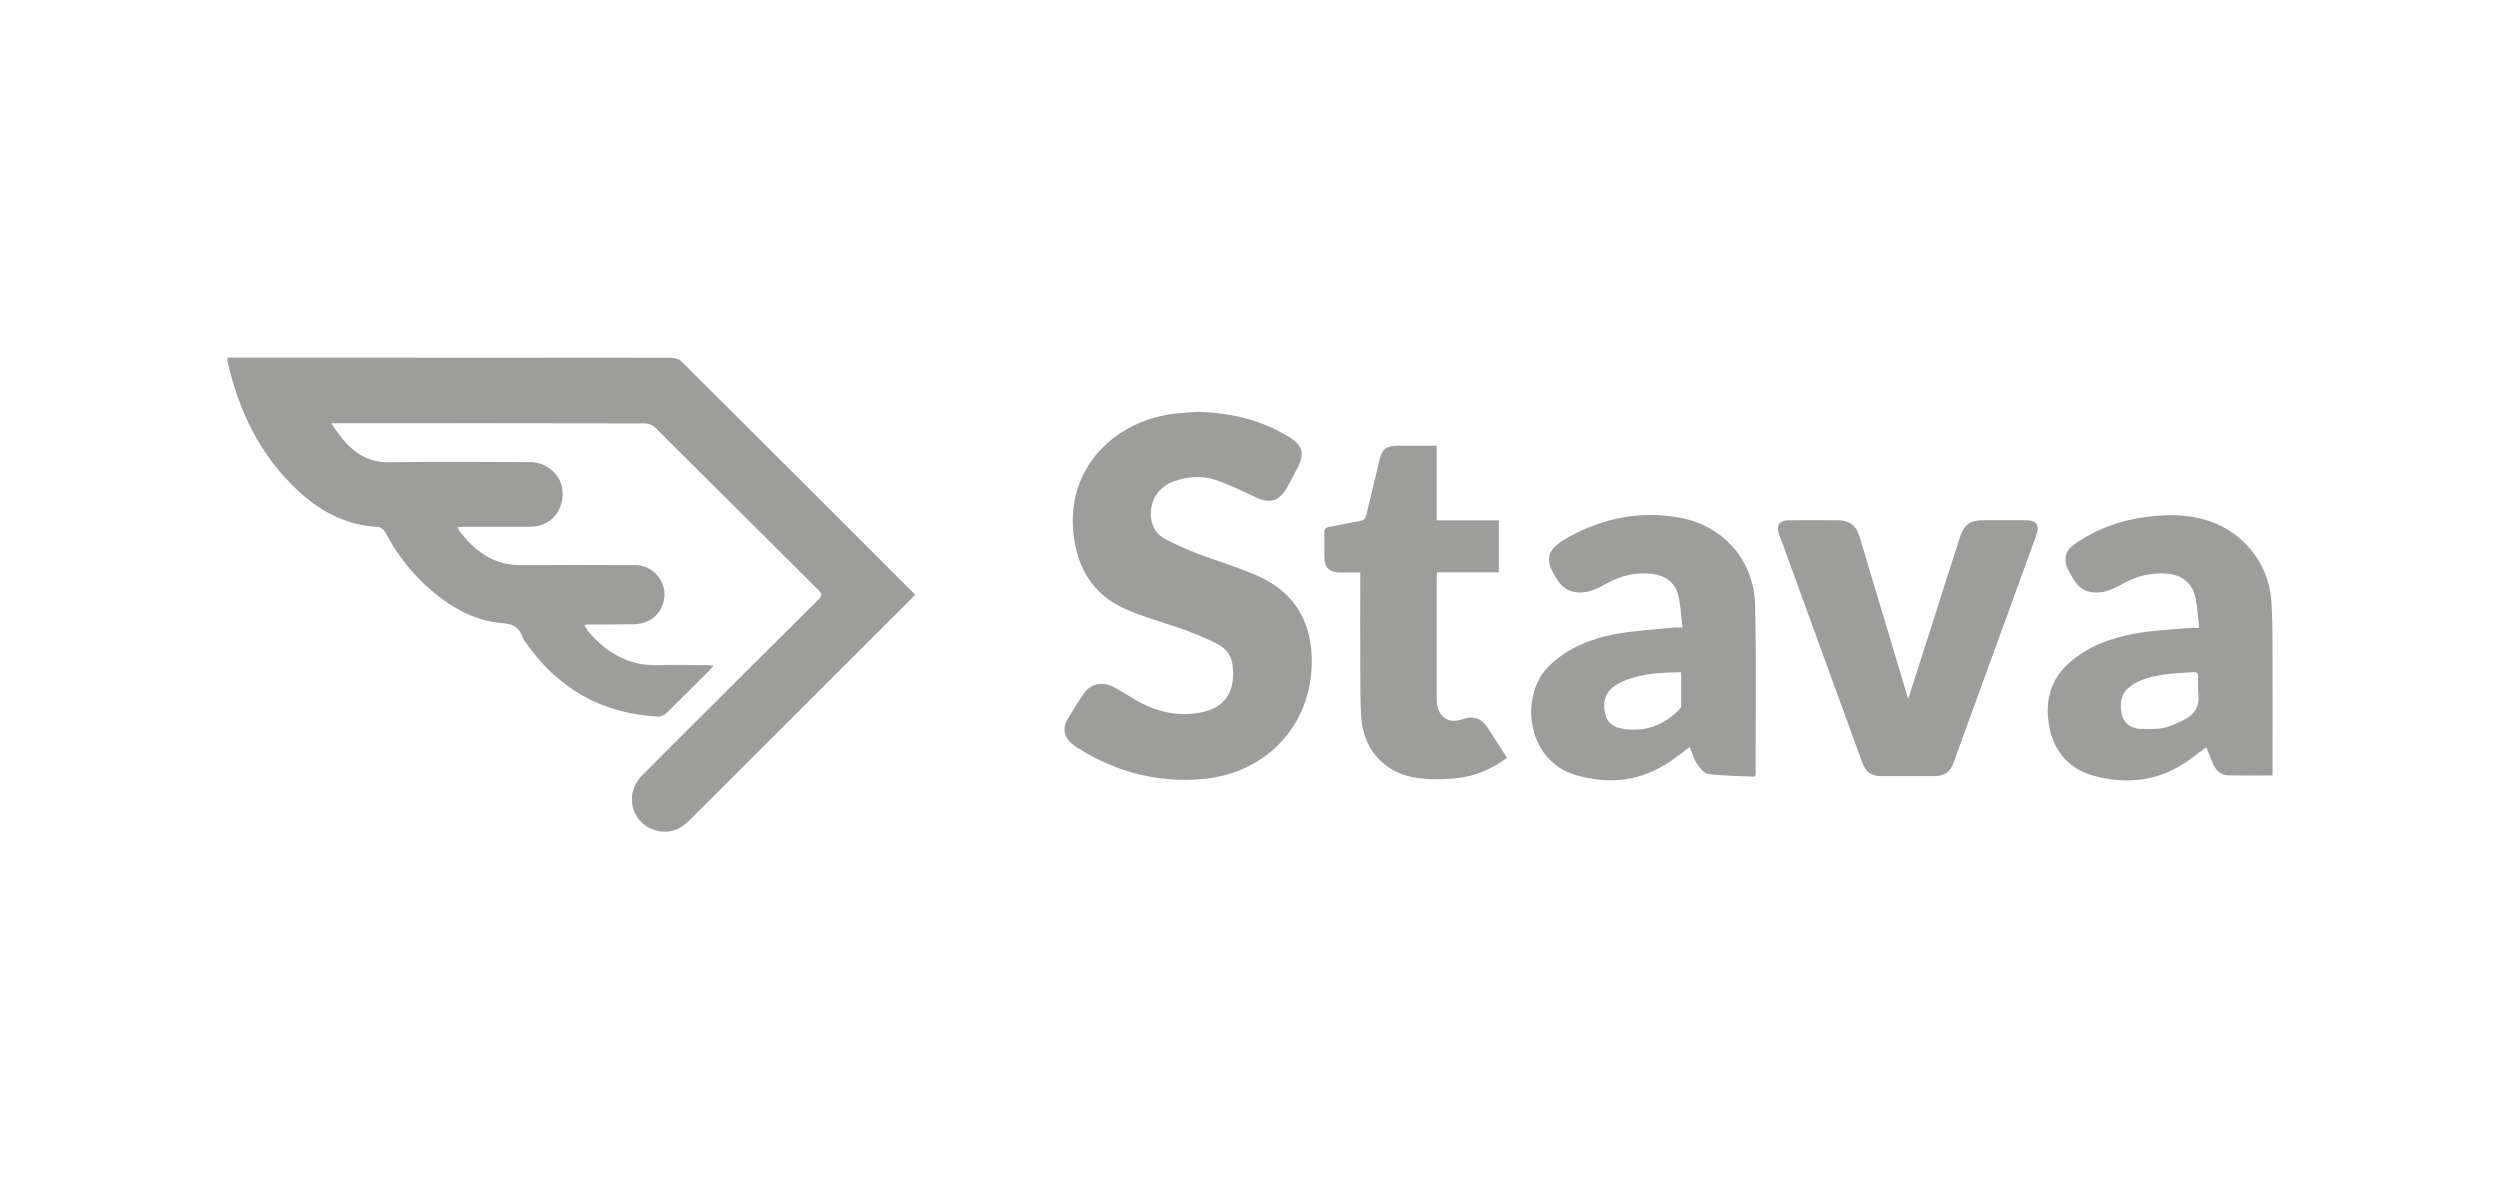 <svg xmlns="http://www.w3.org/2000/svg" id="a" viewBox="0 0 284.94 135.57"><defs><style>.b{fill:#9d9d9c;}</style></defs><path class="b" d="M37.76,48.24c1.68,2.59,3.44,4.51,6.67,4.45,5.33-.1,10.67-.03,16.01-.02,1.8,0,3.4,1.34,3.64,3,.29,2-.78,3.75-2.64,4.25-.42,.11-.88,.12-1.32,.12-2.33,.01-4.67,0-7,0-.29,0-.58,.03-.93,.05,.05,.17,.06,.28,.11,.34,1.77,2.37,3.94,4,7.08,3.98,4.34-.03,8.69-.02,13.03,0,1.6,0,2.99,1.2,3.27,2.73,.29,1.6-.58,3.2-2.1,3.77-.43,.16-.91,.23-1.37,.24-1.79,.03-3.57,.02-5.36,.03-.04,0-.09,.03-.24,.09,.16,.25,.28,.51,.46,.72,2.07,2.39,4.56,3.92,7.86,3.82,1.86-.05,3.72-.01,5.58,0,.24,0,.47,.03,.82,.05-.2,.24-.31,.39-.45,.52-1.63,1.63-3.25,3.27-4.91,4.88-.24,.23-.64,.43-.95,.41-6.37-.31-11.36-3.14-15.02-8.33-.17-.24-.37-.48-.46-.76-.37-1.08-1.09-1.47-2.25-1.55-3.07-.24-5.67-1.67-7.99-3.62-2.25-1.89-4.03-4.16-5.4-6.76-.14-.27-.52-.58-.8-.59-3.52-.17-6.45-1.68-8.98-3.99-4.44-4.06-6.93-9.2-8.21-15-.01-.07,.02-.14,.05-.31h.79c16.6,0,33.21,0,49.81,.02,.37,0,.85,.15,1.1,.41,8.76,8.71,17.5,17.44,26.24,26.17,.12,.12,.24,.25,.39,.41-.13,.15-.24,.31-.38,.44-8.44,8.43-16.89,16.86-25.33,25.29-1.17,1.17-2.53,1.62-4.13,1.05-2.57-.92-3.26-4.15-1.29-6.14,2.33-2.37,4.7-4.7,7.05-7.05,4.35-4.35,8.71-8.69,13.07-13.03,.4-.4,.46-.63,.02-1.06-6.21-6.17-12.4-12.36-18.62-18.53-.28-.27-.76-.48-1.15-.48-11.62-.03-23.23-.02-34.85-.02h-.94Z"></path><path class="b" d="M136.47,46.94c3.75,.08,7.27,.91,10.49,2.88,1.48,.91,1.76,1.84,.99,3.37-.42,.84-.86,1.67-1.33,2.49-.84,1.45-1.93,1.74-3.46,1.02-1.57-.73-3.12-1.52-4.76-2.04-1.48-.47-3.05-.34-4.54,.17-1.97,.67-3.04,2.6-2.6,4.6,.2,.92,.77,1.59,1.54,2,1.15,.61,2.36,1.15,3.57,1.62,2.38,.92,4.85,1.62,7.16,2.68,3.74,1.71,5.75,4.7,5.96,8.87,.39,7.55-4.81,13.49-12.35,14.18-5.12,.47-9.78-.74-14.12-3.41-.34-.21-.67-.43-.96-.7-.8-.72-.97-1.71-.43-2.63,.61-1.02,1.24-2.03,1.91-3.01,.77-1.13,2.12-1.4,3.43-.71,.77,.4,1.49,.88,2.24,1.33,2.38,1.43,4.92,2.09,7.69,1.55,3.09-.61,3.95-2.84,3.56-5.53-.15-1.02-.8-1.8-1.68-2.26-1.2-.62-2.47-1.14-3.74-1.61-2.25-.82-4.6-1.42-6.78-2.39-3.73-1.66-5.54-4.73-5.93-8.76-.72-7.54,4.92-12.8,11.75-13.53,.79-.08,1.58-.12,2.37-.18Z"></path><path class="b" d="M250.65,71.53c-.16-1.3-.2-2.5-.48-3.63-.38-1.53-1.57-2.37-3.14-2.51-1.84-.16-3.53,.27-5.13,1.17-.93,.52-1.87,.99-3,.98-1.04-.01-1.82-.43-2.39-1.25-.31-.45-.58-.92-.82-1.41-.55-1.13-.28-2.15,.75-2.86,2.49-1.73,5.26-2.74,8.26-3.11,2.15-.27,4.3-.31,6.42,.27,4.34,1.18,7.43,4.82,7.76,9.31,.15,2.1,.13,4.21,.13,6.31,.02,4.26,0,8.53,0,12.79v.79c-1.73,0-3.38,.03-5.04-.01-.89-.02-1.44-.59-1.77-1.38-.25-.59-.48-1.18-.75-1.83-.71,.53-1.34,1.03-2,1.5-3.27,2.33-6.89,2.8-10.7,1.79-2.74-.73-4.51-2.55-5.12-5.34-.63-2.91-.08-5.53,2.23-7.58,2.17-1.92,4.82-2.84,7.59-3.34,2.02-.36,4.08-.43,6.13-.62,.27-.03,.54,0,1.05,0Zm-.12,7.15c0-.5-.02-.99,0-1.49,.02-.46-.17-.62-.62-.58-1.11,.1-2.23,.1-3.33,.28-1.35,.21-2.68,.52-3.81,1.37-1.05,.79-1.19,1.9-.95,3.08,.23,1.14,1.1,1.69,2.15,1.73,1.15,.04,2.41,.08,3.43-.34,2.09-.87,3.49-1.43,3.13-4.04Z"></path><path class="b" d="M191.76,71.53c-.16-1.32-.2-2.55-.49-3.7-.38-1.51-1.52-2.26-3.04-2.43-1.84-.2-3.54,.23-5.14,1.12-.95,.53-1.91,1.03-3.07,1.01-1.03-.02-1.83-.42-2.39-1.25-1.56-2.3-1.63-3.51,1.06-5.01,4.03-2.24,8.31-3.11,12.84-2.25,4.94,.94,8.39,4.9,8.51,9.91,.15,6.42,.05,12.84,.06,19.26,0,.05-.02,.1-.08,.33-1.75-.08-3.56-.08-5.33-.3-.49-.06-.99-.75-1.33-1.26-.35-.52-.5-1.17-.77-1.82-.73,.55-1.41,1.08-2.12,1.57-3.37,2.34-7.06,2.76-10.93,1.61-5.6-1.67-6.45-9.14-2.89-12.51,2.06-1.95,4.58-2.97,7.27-3.5,2.23-.43,4.52-.54,6.78-.78,.27-.03,.54,0,1.05,0Zm-.14,5.09c-2.17,.02-4.24,.12-6.22,.86-.57,.21-1.14,.51-1.61,.89-.98,.79-1.1,1.88-.83,3.04,.25,1.04,1.02,1.5,1.99,1.65,2.54,.4,4.69-.38,6.47-2.22,.1-.1,.19-.25,.19-.38,.01-1.26,0-2.51,0-3.84Z"></path><path class="b" d="M217.5,79.63c1.93-6.03,3.88-12.13,5.83-18.23,.53-1.66,1.15-2.11,2.86-2.11,1.54,0,3.08,0,4.62,0,1.32,0,1.71,.55,1.26,1.78-2.65,7.28-5.3,14.55-7.95,21.83-.48,1.33-.95,2.65-1.44,3.98-.42,1.14-1.04,1.57-2.24,1.58-1.99,0-3.97,0-5.96,0-1.19,0-1.83-.44-2.24-1.57-3.16-8.67-6.32-17.34-9.47-26.02-.36-.98,.04-1.56,1.08-1.57,1.89-.01,3.77-.02,5.66,0,1.28,.01,2.04,.58,2.41,1.8,1.83,6.09,3.65,12.18,5.48,18.27,.04,.13,.11,.26,.11,.26Z"></path><path class="b" d="M171.76,86.38c-1.83,1.36-3.81,2.15-5.96,2.34-1.56,.14-3.19,.16-4.72-.13-3.44-.64-5.7-3.31-5.93-6.8-.13-2-.1-4.01-.11-6.02-.02-3.17,0-6.35,0-9.52v-1c-.81,0-1.57,0-2.33,0-1.18-.01-1.73-.55-1.76-1.72-.02-.92,.02-1.84-.02-2.75-.02-.51,.17-.67,.66-.75,1.15-.18,2.28-.47,3.43-.65,.46-.07,.61-.29,.71-.7,.49-2.07,.99-4.14,1.49-6.21,.31-1.28,.74-1.65,2.06-1.67,1.46-.02,2.92,0,4.47,0v8.51h7.08v5.92h-7.04c-.02,.34-.04,.6-.04,.86,0,4.49,0,8.97,0,13.46,0,.22,0,.45,.03,.67,.22,1.59,1.39,2.3,2.91,1.75q1.84-.66,2.91,1.03c.71,1.1,1.41,2.21,2.16,3.37Z"></path></svg>